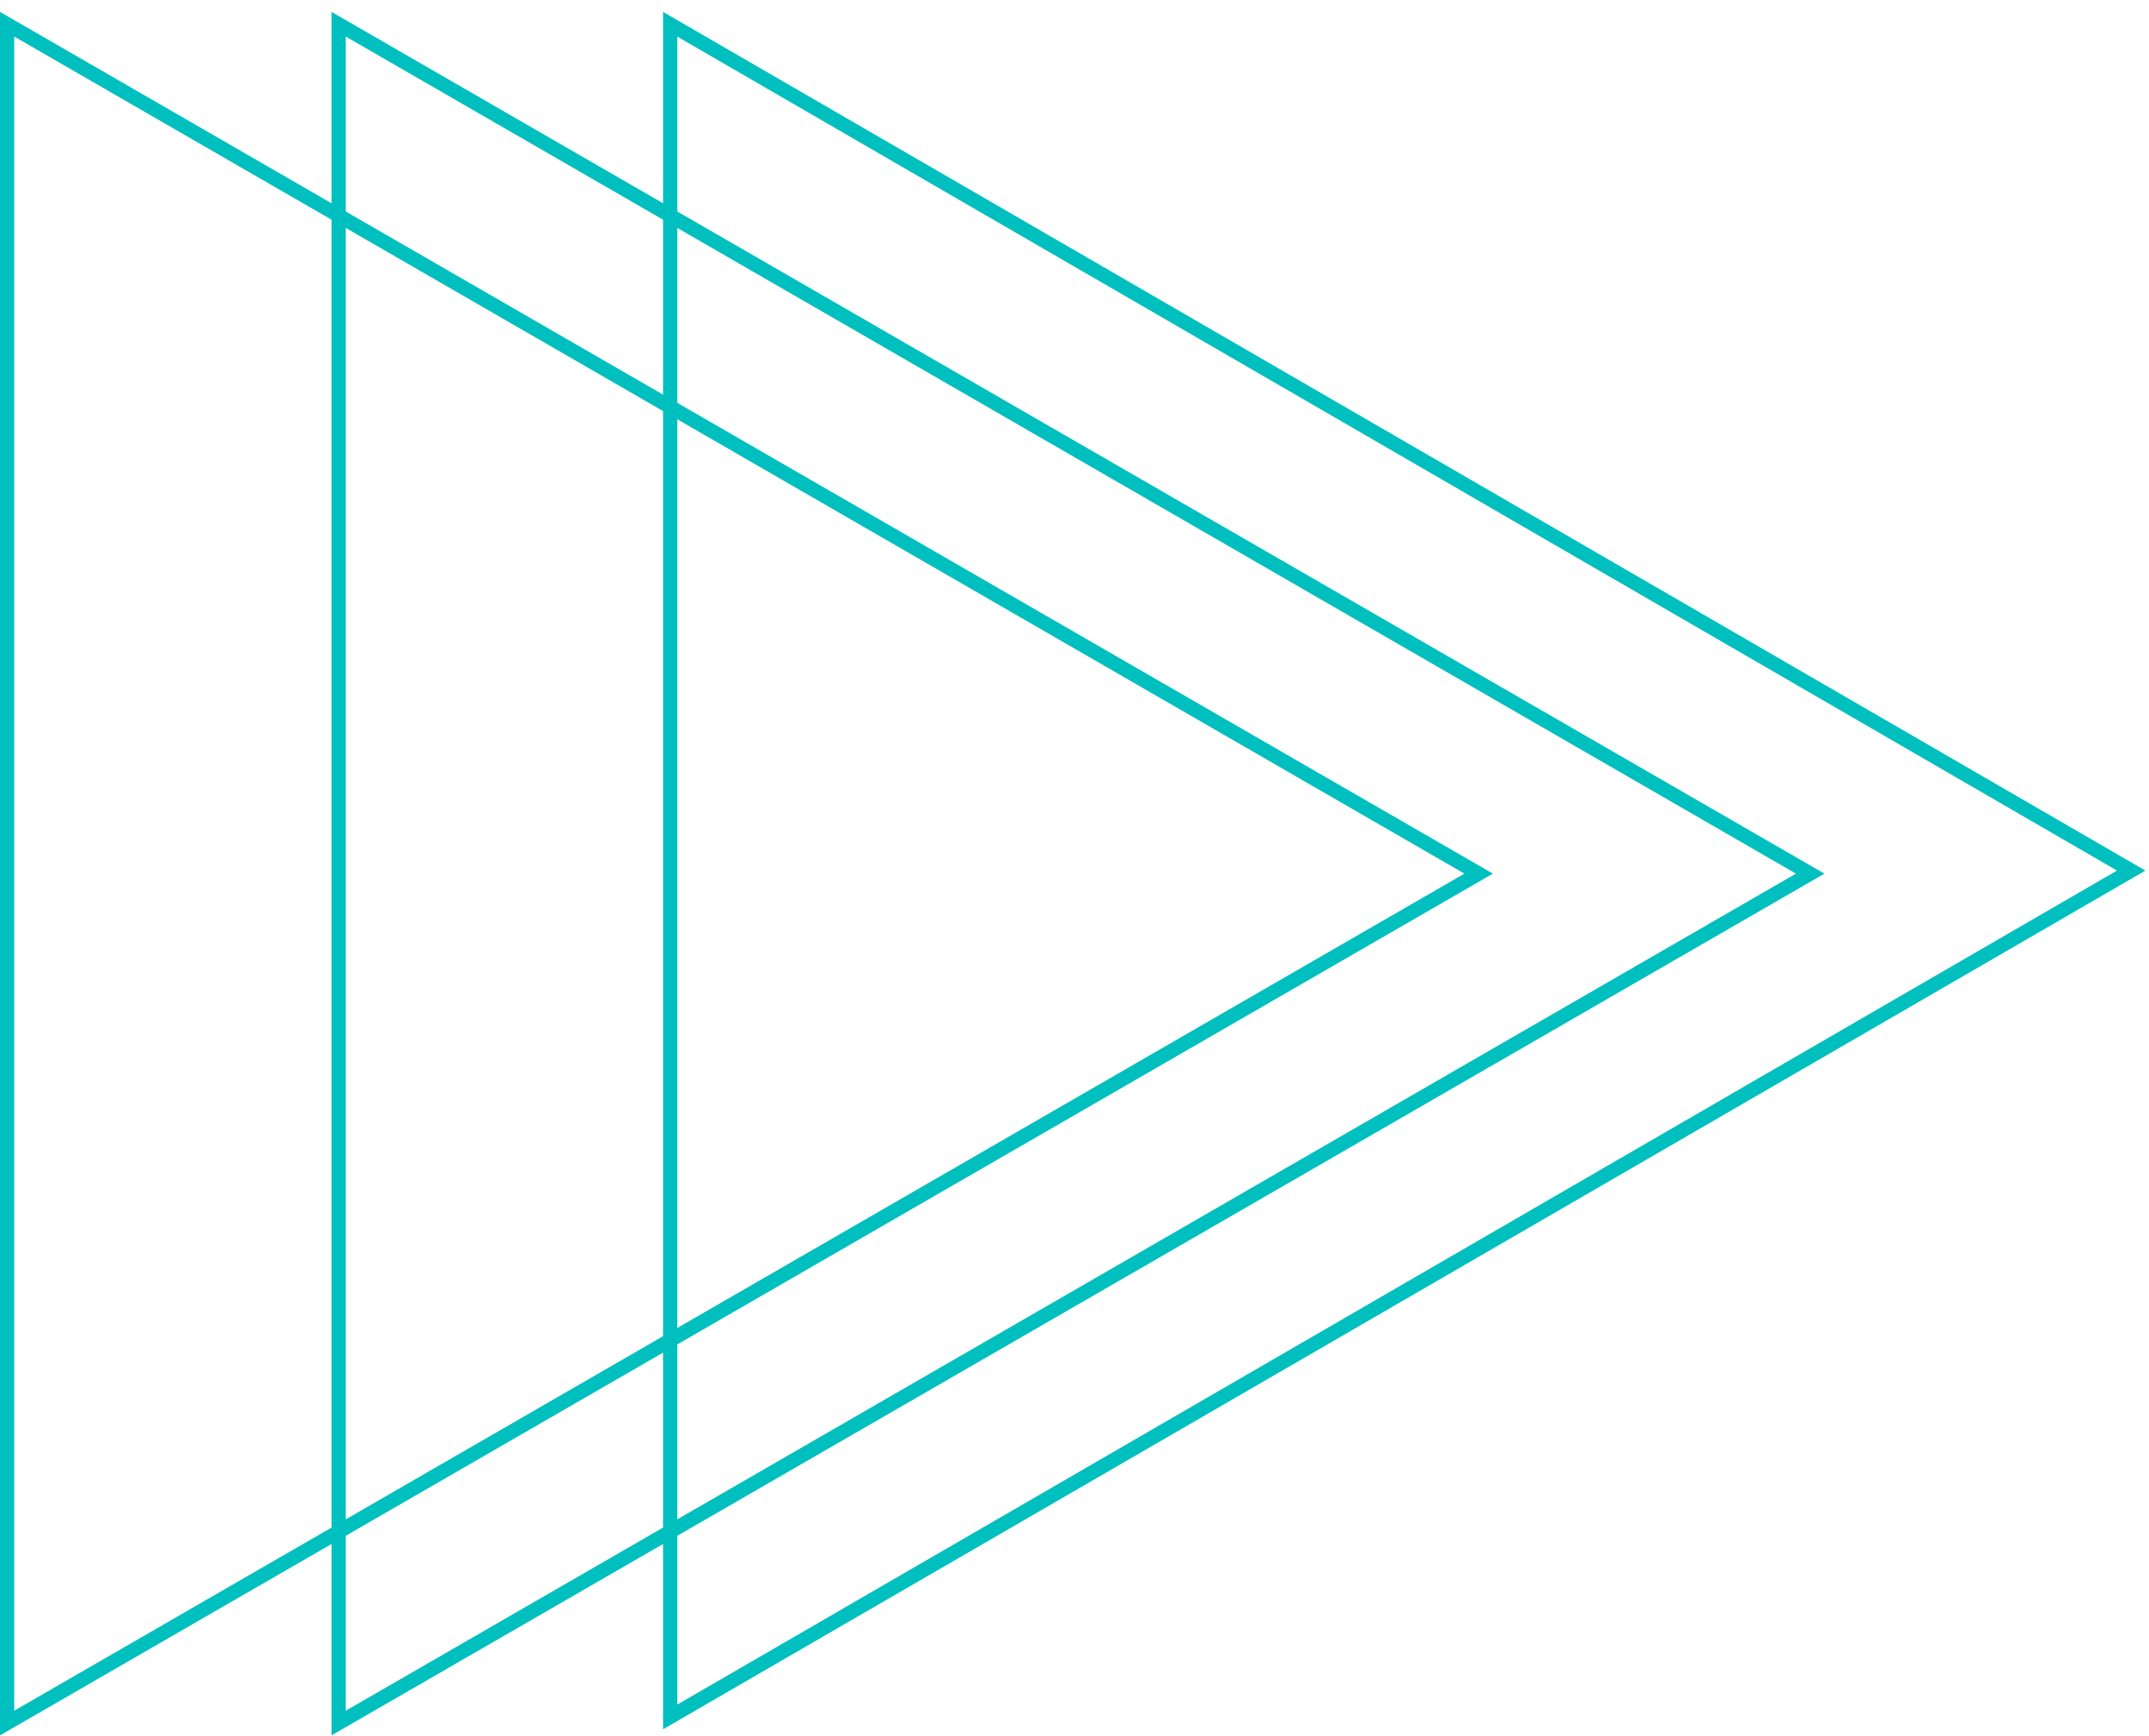 <?xml version="1.0" encoding="UTF-8"?> <svg xmlns="http://www.w3.org/2000/svg" width="151" height="122" viewBox="0 0 151 122" fill="none"><path d="M47.09 1.704L149.749 61.185L47.09 120.667L47.09 1.704Z" stroke="#00BFBF"></path><path d="M23.795 1.703L127.193 61.4L23.795 121.097L23.795 1.703Z" stroke="#00BFBF"></path><path d="M0.5 1.703L103.898 61.4L0.5 121.097L0.5 1.703Z" stroke="#00BFBF"></path></svg> 